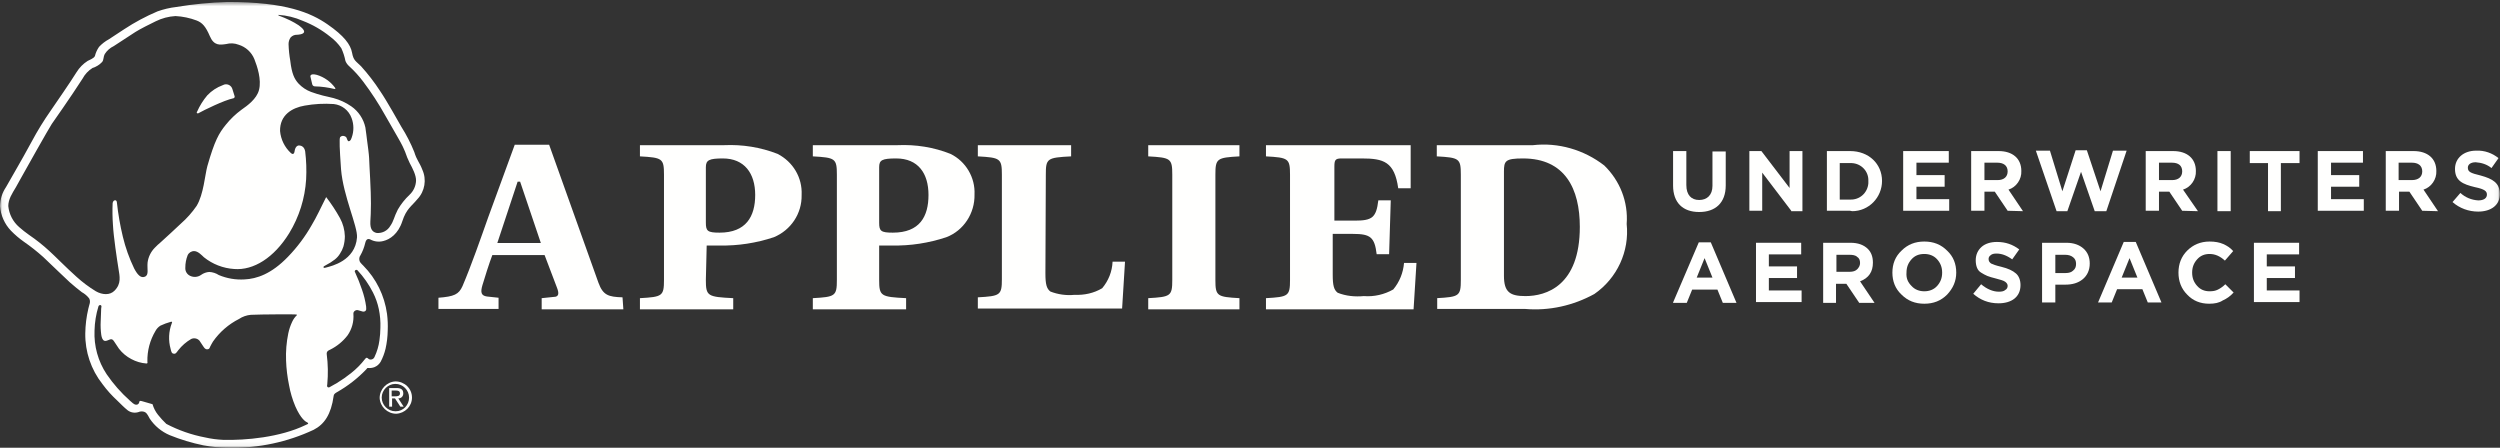 <?xml version="1.0" encoding="UTF-8"?>
<svg width="603px" height="108px" viewBox="0 0 603 108" version="1.1" xmlns="http://www.w3.org/2000/svg" xmlns:xlink="http://www.w3.org/1999/xlink">
    <rect x="0" y="0" width="603" height="108" fill="#333333" stroke="none"/>
    <title>AUA_Logo_White_Horz</title>
    <defs>
        <polygon id="path-1" points="0.06 0.474 602.949 0.474 602.949 107.94 0.06 107.94"></polygon>
    </defs>
    <g id="Final" stroke="none" stroke-width="1" fill="none" fill-rule="evenodd">
        <g id="AUA_Logo_White_Horz">
            <path d="M95.27,95.596 L94.47,95.596 L94.47,94.196 L95.47,94.196 C95.97,94.196 96.47,94.296 96.47,94.896 C96.47,95.496 95.97,95.596 95.27,95.596 M97.27,94.896 C97.27,93.996 96.77,93.596 95.67,93.596 L93.87,93.596 L93.87,98.096 L94.57,98.096 L94.57,96.096 L95.27,96.096 L96.57,98.096 L97.37,98.096 L96.07,96.096 C96.67,96.096 97.27,95.696 97.27,94.896" id="Fill-1" fill="#FFFFFE"></path>
            <path d="M95.37,99.196 C93.57,99.196 92.07,97.696 92.07,95.896 C92.07,94.096 93.57,92.596 95.37,92.596 C97.17,92.596 98.67,94.096 98.67,95.896 C98.67,97.696 97.27,99.196 95.47,99.196 L95.37,99.196 M95.37,91.996 C93.27,92.096 91.57,93.896 91.57,95.996 C91.67,98.096 93.47,99.796 95.57,99.796 C97.67,99.696 99.37,97.996 99.37,95.896 C99.37,93.696 97.57,91.996 95.37,91.996" id="Fill-2" fill="#FFFFFE"></path>
            <path d="M125.453,43.816 L124.853,43.816 L119.953,58.616 L130.453,58.616 L125.453,43.816 Z M150.353,74.616 L130.653,74.616 L130.653,71.916 L133.553,71.616 C134.853,71.616 134.853,70.716 134.353,69.416 L131.353,61.516 L118.753,61.516 C118.053,63.316 116.853,67.116 116.353,68.816 C115.853,70.516 116.053,71.316 117.453,71.516 L120.253,71.816 L120.253,74.516 L105.753,74.516 L105.753,71.816 C109.553,71.516 110.653,71.016 111.553,69.016 C113.653,64.116 116.053,57.216 117.753,52.416 L124.153,34.916 L132.453,34.916 L144.353,68.216 C145.453,71.216 146.753,71.616 150.153,71.716 L150.353,74.616 L150.353,74.616 Z" id="Fill-3" fill="#FFFFFE"></path>
            <path d="M170.253,53.716 C170.253,55.716 170.653,56.116 173.553,56.116 C179.953,56.116 182.153,52.216 182.153,47.016 C182.153,41.816 179.553,38.216 174.353,38.216 C171.053,38.216 170.253,38.616 170.253,40.316 L170.253,53.716 Z M170.253,67.516 C170.253,71.416 170.653,71.616 176.853,71.916 L176.853,74.616 L154.353,74.616 L154.353,71.916 C159.753,71.616 160.153,71.416 160.153,67.516 L160.153,42.116 C160.153,38.216 159.753,38.016 154.353,37.716 L154.353,35.016 L174.653,35.016 C179.053,34.816 183.453,35.516 187.553,37.116 C191.253,39.016 193.553,42.816 193.353,47.016 C193.453,51.516 190.753,55.516 186.653,57.216 C182.453,58.616 177.953,59.316 173.553,59.216 L170.453,59.216 L170.253,67.516 L170.253,67.516 Z" id="Fill-4" fill="#FFFFFE"></path>
            <path d="M212.053,53.716 C212.053,55.716 212.453,56.116 215.353,56.116 C221.853,56.116 223.953,52.216 223.953,47.016 C223.953,41.816 221.453,38.216 216.153,38.216 C212.753,38.216 212.053,38.616 212.053,40.316 L212.053,53.716 Z M212.053,67.516 C212.053,71.416 212.453,71.616 218.553,71.916 L218.553,74.616 L196.053,74.616 L196.053,71.916 C201.453,71.616 201.853,71.416 201.853,67.516 L201.853,42.116 C201.853,38.216 201.453,38.016 196.053,37.716 L196.053,35.016 L216.453,35.016 C220.853,34.816 225.253,35.516 229.253,37.116 C232.953,38.916 235.253,42.816 235.053,46.916 C235.153,51.416 232.453,55.616 228.253,57.216 C224.053,58.616 219.553,59.316 215.153,59.216 L212.053,59.216 L212.053,67.516 L212.053,67.516 Z" id="Fill-5" fill="#FFFFFE"></path>
            <path d="M252.153,65.916 C252.153,68.616 252.453,69.616 253.353,70.316 C255.153,71.016 257.153,71.316 259.153,71.116 C261.553,71.216 263.853,70.716 265.853,69.516 C267.353,67.716 268.253,65.516 268.353,63.116 L271.353,63.116 L270.653,74.416 L235.853,74.416 L235.853,71.716 C241.253,71.416 241.653,71.216 241.653,67.316 L241.653,42.116 C241.653,38.216 241.253,38.016 235.853,37.716 L235.853,35.016 L258.353,35.016 L258.353,37.716 C252.553,38.016 252.253,38.216 252.253,42.116 L252.153,65.916" id="Fill-6" fill="#FFFFFE"></path>
            <path d="M293.153,67.516 C293.153,71.416 293.553,71.616 298.953,71.916 L298.953,74.616 L276.953,74.616 L276.953,71.916 C282.353,71.616 282.753,71.416 282.753,67.516 L282.753,42.116 C282.753,38.216 282.353,38.016 276.953,37.716 L276.953,35.016 L298.953,35.016 L298.953,37.716 C293.553,38.016 293.153,38.216 293.153,42.116 L293.153,67.516" id="Fill-7" fill="#FFFFFE"></path>
            <path d="M362.753,66.516 C362.753,70.516 364.253,71.416 367.953,71.416 C372.853,71.416 381.053,69.016 381.053,54.716 C381.053,45.616 377.553,38.216 367.353,38.216 C363.053,38.216 362.753,38.816 362.753,41.416 L362.753,66.516 Z M346.553,71.916 C351.953,71.616 352.353,71.416 352.353,67.516 L352.353,42.116 C352.353,38.216 351.953,38.016 346.553,37.716 L346.553,35.016 L369.753,35.016 C375.853,34.316 382.053,36.116 386.953,39.916 C390.753,43.616 392.753,48.716 392.353,54.016 C393.053,60.616 390.053,67.116 384.553,70.916 C379.453,73.716 373.653,75.016 367.853,74.516 L346.653,74.516 L346.653,71.916 L346.553,71.916 L346.553,71.916 Z" id="Fill-8" fill="#FFFFFE"></path>
            <path d="M335.053,61.316 L332.053,61.316 C331.553,57.216 330.553,56.416 326.353,56.416 L321.453,56.416 L321.453,66.216 C321.453,68.916 321.753,69.916 322.653,70.616 C324.653,71.416 326.853,71.616 328.953,71.416 C331.453,71.616 333.953,71.016 336.053,69.816 C337.553,68.016 338.453,65.816 338.653,63.416 L341.653,63.416 L340.953,74.616 L305.353,74.616 L305.353,71.916 C310.753,71.616 311.153,71.416 311.153,67.516 L311.153,42.116 C311.153,38.216 310.753,38.016 305.353,37.716 L305.353,35.016 L340.253,35.016 L340.253,45.416 L337.253,45.416 C336.353,39.016 333.753,38.216 328.453,38.216 L323.553,38.216 C322.053,38.216 321.853,38.616 321.853,40.216 L321.853,53.216 L326.753,53.216 C330.953,53.216 331.953,52.516 332.453,48.316 L335.453,48.316 L335.053,61.316" id="Fill-9" fill="#FFFFFE"></path>
            <path d="M409.246,66.958 L413.046,66.958 L411.146,62.258 L409.246,66.958 Z M403.546,72.958 L409.746,58.458 L412.646,58.458 L418.846,73.058 L415.546,73.058 L414.246,69.858 L408.146,69.858 L406.846,73.058 L403.546,73.058 L403.546,72.958 L403.546,72.958 Z" id="Fill-10" fill="#FFFFFE"></path>
            <polyline id="Fill-11" fill="#FFFFFE" points="423.546 72.958 423.546 58.558 434.446 58.558 434.446 61.358 426.646 61.358 426.646 64.258 433.446 64.258 433.446 67.058 426.646 67.058 426.646 70.058 434.546 70.058 434.546 72.858 423.546 72.858 423.546 72.958"></polyline>
            <path d="M442.946,65.558 L446.146,65.558 C446.946,65.558 447.546,65.358 447.946,64.958 C448.346,64.558 448.646,64.058 448.646,63.458 C448.646,62.758 448.446,62.258 447.946,61.958 C447.546,61.558 446.846,61.458 446.146,61.458 L442.946,61.458 L442.946,65.558 Z M439.746,72.958 L439.746,58.558 L446.346,58.558 C448.146,58.558 449.546,59.058 450.546,60.058 C451.346,60.858 451.746,61.958 451.746,63.358 C451.746,65.558 450.746,67.058 448.646,67.858 L452.146,73.058 L448.446,73.058 L445.346,68.458 L442.846,68.458 L442.846,73.058 L439.746,73.058 L439.746,72.958 L439.746,72.958 Z" id="Fill-12" fill="#FFFFFE"></path>
            <path d="M461.046,68.958 C461.846,69.858 462.946,70.258 464.146,70.258 C465.346,70.258 466.446,69.858 467.246,68.958 C468.046,68.058 468.446,67.058 468.446,65.758 C468.446,64.458 468.046,63.458 467.246,62.558 C466.446,61.658 465.346,61.258 464.146,61.258 C462.846,61.258 461.846,61.658 461.046,62.558 C460.246,63.458 459.846,64.458 459.846,65.758 C459.746,67.058 460.146,68.058 461.046,68.958 Z M469.646,71.058 C468.146,72.558 466.346,73.258 464.146,73.258 C461.946,73.258 460.146,72.558 458.646,71.058 C457.146,69.658 456.446,67.858 456.446,65.758 C456.446,63.658 457.146,61.858 458.646,60.458 C460.146,58.958 461.946,58.258 464.146,58.258 C466.346,58.258 468.146,58.958 469.646,60.458 C471.146,61.858 471.846,63.658 471.846,65.758 C471.846,67.858 471.046,69.558 469.646,71.058 L469.646,71.058 Z" id="Fill-13" fill="#FFFFFE"></path>
            <path d="M482.046,73.158 C479.646,73.158 477.646,72.358 475.946,70.858 L477.846,68.558 C479.246,69.758 480.746,70.358 482.146,70.358 C482.746,70.358 483.346,70.258 483.646,69.958 C484.046,69.758 484.246,69.358 484.246,68.958 C484.246,68.558 484.046,68.258 483.646,67.958 C483.246,67.658 482.446,67.458 481.346,67.158 C480.546,66.958 479.846,66.758 479.346,66.558 C478.846,66.358 478.346,66.058 477.846,65.758 C477.346,65.458 477.046,65.058 476.846,64.558 C476.646,64.058 476.546,63.458 476.546,62.758 C476.546,61.458 477.046,60.358 477.946,59.558 C478.846,58.758 480.146,58.358 481.646,58.358 C483.746,58.358 485.446,58.958 487.046,60.158 L485.346,62.558 C483.946,61.558 482.746,61.158 481.546,61.158 C480.946,61.158 480.446,61.258 480.146,61.558 C479.846,61.758 479.646,62.058 479.646,62.458 C479.646,62.958 479.846,63.258 480.246,63.558 C480.646,63.758 481.446,64.058 482.746,64.358 C484.346,64.758 485.446,65.258 486.246,65.958 C486.946,66.558 487.346,67.558 487.346,68.758 C487.346,70.158 486.846,71.258 485.846,72.058 C484.946,72.758 483.646,73.158 482.046,73.158" id="Fill-14" fill="#FFFFFE"></path>
            <path d="M495.746,65.858 L498.246,65.858 C499.046,65.858 499.646,65.658 500.046,65.258 C500.546,64.858 500.746,64.358 500.746,63.658 C500.746,62.958 500.546,62.458 500.046,62.058 C499.546,61.658 498.946,61.458 498.146,61.458 L495.746,61.458 L495.746,65.858 Z M492.546,72.958 L492.546,58.558 L498.446,58.558 C500.146,58.558 501.546,59.058 502.546,59.958 C503.546,60.858 504.046,62.058 504.046,63.558 C504.046,65.158 503.446,66.458 502.346,67.358 C501.246,68.258 499.846,68.658 498.146,68.658 L495.746,68.658 L495.746,72.958 L492.546,72.958 L492.546,72.958 Z" id="Fill-15" fill="#FFFFFE"></path>
            <path d="M511.746,66.958 L515.546,66.958 L513.646,62.258 L511.746,66.958 Z M506.046,72.958 L512.246,58.358 L515.146,58.358 L521.346,72.958 L518.046,72.958 L516.746,69.758 L510.646,69.758 L509.346,72.958 L506.046,72.958 L506.046,72.958 Z" id="Fill-16" fill="#FFFFFE"></path>
            <path d="M532.846,73.258 C530.746,73.258 528.946,72.558 527.546,71.058 C526.146,69.658 525.446,67.858 525.446,65.758 C525.446,63.658 526.146,61.858 527.546,60.458 C528.946,59.058 530.746,58.258 532.946,58.258 C534.246,58.258 535.346,58.458 536.246,58.858 C537.146,59.258 537.946,59.758 538.646,60.558 L536.646,62.858 C535.446,61.758 534.246,61.258 532.946,61.258 C531.746,61.258 530.746,61.658 529.946,62.558 C529.146,63.458 528.746,64.458 528.746,65.758 C528.746,67.058 529.146,68.058 529.946,68.958 C530.746,69.858 531.746,70.258 532.946,70.258 C533.746,70.258 534.346,70.158 534.946,69.858 C535.546,69.558 536.146,69.158 536.746,68.558 L538.746,70.558 C537.946,71.458 537.046,72.058 536.146,72.458 C535.246,73.058 534.146,73.258 532.846,73.258" id="Fill-17" fill="#FFFFFE"></path>
            <polyline id="Fill-18" fill="#FFFFFE" points="543.646 72.958 543.646 58.558 554.546 58.558 554.546 61.358 546.746 61.358 546.746 64.258 553.546 64.258 553.546 67.058 546.746 67.058 546.746 70.058 554.646 70.058 554.646 72.858 543.646 72.858 543.646 72.958"></polyline>
            <path d="M409.846,51.137 C405.946,51.137 403.546,48.937 403.546,44.737 L403.546,36.437 L406.746,36.437 L406.746,44.637 C406.746,47.037 407.946,48.237 409.846,48.237 C411.746,48.237 413.046,47.037 413.046,44.837 L413.046,36.537 L416.246,36.537 L416.246,44.737 C416.246,48.937 413.746,51.137 409.846,51.137" id="Fill-19" fill="#FFFFFE"></path>
            <polyline id="Fill-20" fill="#FFFFFE" points="432.046 50.837 425.046 41.637 425.046 50.837 421.946 50.837 421.946 36.437 424.846 36.437 431.646 45.337 431.646 36.437 434.746 36.437 434.746 50.937 432.046 50.937 432.046 50.837"></polyline>
            <path d="M450.646,43.637 C450.746,41.337 448.946,39.437 446.646,39.337 L443.746,39.337 L443.746,48.137 L446.246,48.137 C448.546,48.237 450.446,46.537 450.646,44.237 C450.646,44.037 450.646,43.837 450.646,43.637 Z M446.246,50.837 L440.646,50.837 L440.646,36.437 L446.246,36.437 C450.746,36.437 453.946,39.537 453.946,43.637 C453.946,47.637 450.746,50.937 446.746,50.937 L446.246,50.837 L446.246,50.837 Z" id="Fill-21" fill="#FFFFFE"></path>
            <polyline id="Fill-22" fill="#FFFFFE" points="459.046 50.837 459.046 36.437 470.046 36.437 470.046 39.237 462.246 39.237 462.246 42.237 469.046 42.237 469.046 45.037 462.246 45.037 462.246 48.037 470.146 48.037 470.146 50.837 459.046 50.837"></polyline>
            <path d="M484.246,41.337 C484.246,39.937 483.246,39.237 481.746,39.237 L478.646,39.237 L478.646,43.437 L481.846,43.437 C483.346,43.437 484.246,42.637 484.246,41.337 Z M484.246,50.837 L481.146,46.237 L478.646,46.237 L478.646,50.837 L475.446,50.837 L475.446,36.437 L482.046,36.437 C485.446,36.437 487.546,38.237 487.546,41.237 C487.646,43.237 486.346,45.137 484.446,45.737 L487.946,50.937 L484.246,50.837 L484.246,50.837 Z" id="Fill-23" fill="#FFFFFE"></path>
            <polyline id="Fill-24" fill="#FFFFFE" points="508.046 50.937 505.246 50.937 501.946 41.437 498.646 50.937 496.046 50.937 491.046 36.337 494.446 36.337 497.446 46.137 500.646 36.237 503.346 36.237 506.646 46.137 509.646 36.337 512.946 36.337 508.046 50.937"></polyline>
            <path d="M526.346,41.337 C526.346,39.937 525.446,39.237 523.846,39.237 L520.746,39.237 L520.746,43.437 L523.946,43.437 C525.446,43.437 526.346,42.637 526.346,41.337 Z M526.346,50.837 L523.246,46.237 L520.746,46.237 L520.746,50.837 L517.546,50.837 L517.546,36.437 L524.146,36.437 C527.546,36.437 529.646,38.237 529.646,41.237 C529.746,43.237 528.446,45.137 526.546,45.737 L530.146,50.937 L526.346,50.837 L526.346,50.837 Z" id="Fill-25" fill="#FFFFFE"></path>
            <polyline id="Fill-26" fill="#FFFFFE" points="534.846 50.837 534.846 36.437 538.046 36.437 538.046 50.937 534.846 50.937 534.846 50.837"></polyline>
            <polyline id="Fill-27" fill="#FFFFFE" points="550.146 39.337 550.146 50.937 547.046 50.937 547.046 39.337 542.646 39.337 542.646 36.437 554.646 36.437 554.646 39.337 550.146 39.337"></polyline>
            <polyline id="Fill-28" fill="#FFFFFE" points="559.046 50.837 559.046 36.437 569.946 36.437 569.946 39.237 562.246 39.237 562.246 42.237 569.046 42.237 569.046 45.037 562.246 45.037 562.246 48.037 570.146 48.037 570.146 50.837 559.046 50.837"></polyline>
            <g id="Group-33">
                <mask id="mask-2" fill="white">
                    <use xlink:href="#path-1"></use>
                </mask>
                <g id="Clip-30"></g>
                <path d="M584.246,41.337 C584.246,39.937 583.246,39.237 581.746,39.237 L578.546,39.237 L578.546,43.437 L581.746,43.437 C583.346,43.437 584.246,42.637 584.246,41.337 Z M584.246,50.837 L581.146,46.237 L578.646,46.237 L578.646,50.837 L575.446,50.837 L575.446,36.437 L582.146,36.437 C585.546,36.437 587.646,38.237 587.646,41.237 C587.746,43.237 586.446,45.137 584.546,45.737 L588.046,50.937 L584.246,50.837 L584.246,50.837 Z" id="Fill-29" fill="#FFFFFE" mask="url(#mask-2)"></path>
                <path d="M597.746,51.037 C595.446,51.037 593.246,50.237 591.546,48.737 L593.446,46.537 C594.646,47.637 596.146,48.237 597.746,48.337 C599.046,48.337 599.846,47.837 599.846,46.937 C599.846,46.137 599.346,45.637 596.946,45.137 C594.046,44.437 592.146,43.637 592.146,40.737 C592.146,38.137 594.246,36.337 597.246,36.337 C599.246,36.237 601.146,36.937 602.646,38.137 L600.946,40.537 C599.846,39.637 598.546,39.237 597.146,39.137 C595.846,39.137 595.246,39.737 595.246,40.437 C595.246,41.437 595.846,41.737 598.346,42.337 C601.246,43.137 602.946,44.137 602.946,46.737 C603.046,49.437 600.846,51.037 597.746,51.037" id="Fill-31" fill="#FFFFFE" mask="url(#mask-2)"></path>
                <path d="M79,5.874 C83,8.634 84.56,10.764 84.91,12.694 C85.26,14.624 85.8,14.694 87.09,15.984 C88.783,17.859 90.325,19.865 91.7,21.984 C93.34,24.374 96.22,29.574 96.8,30.574 C98.022,32.502 99.067,34.537 99.92,36.654 C100.56,38.734 101.16,39.084 101.85,40.894 C102.958,43.299 102.487,46.137 100.66,48.054 C99.27,49.754 98.01,50.354 97.03,53.384 C96.05,56.414 94.03,57.764 92.46,58.134 C91.408,58.415 90.288,58.283 89.33,57.764 C88.77,57.514 88.33,57.634 88.09,58.614 C87.847,59.665 87.453,60.676 86.92,61.614 C86.556,62.122 86.556,62.806 86.92,63.314 C87.135,63.581 87.369,63.831 87.62,64.064 C90.741,67.221 92.752,71.306 93.35,75.704 C93.519,77.03 93.576,78.368 93.52,79.704 C93.495,81.181 93.321,82.652 93,84.094 C92.74,85.197 92.34,86.262 91.81,87.264 C91.466,87.844 90.943,88.296 90.32,88.554 C89.81,88.745 89.262,88.813 88.72,88.754 C88.59,88.754 88.53,88.844 88.39,89.034 C86.296,91.242 83.882,93.122 81.23,94.614 C80.64,94.964 80.52,95.174 80.48,95.484 C79.86,99.964 78.24,102.334 75.66,103.664 C69.328,106.63 62.402,108.111 55.41,107.994 C53.273,108.003 51.14,107.809 49.04,107.414 C46.271,106.844 43.56,106.024 40.94,104.964 C38.973,104.132 37.294,102.741 36.11,100.964 C35.51,99.824 35.29,99.504 34.78,99.324 C34.316,99.178 33.815,99.207 33.37,99.404 C32.506,99.674 31.565,99.522 30.83,98.994 C29.9,98.264 29.05,97.354 28.37,96.704 C27.015,95.468 25.786,94.101 24.7,92.624 C21.959,89.143 20.5,84.824 20.57,80.394 C20.599,78.4 20.844,76.415 21.3,74.474 C21.5,73.474 21.96,72.824 21.5,71.964 C21.02,71.353 20.421,70.846 19.74,70.474 C19.18,70.084 17.54,68.714 16.83,68.084 C16.12,67.454 12.18,63.644 10.44,62.004 C8.962,60.677 7.402,59.445 5.77,58.314 C4.646,57.523 3.598,56.629 2.64,55.644 C1.104,54.034 0.172,51.942 0,49.724 C0.025,48.07 0.536,46.46 1.47,45.094 C2.16,43.854 3.47,41.584 4.23,40.264 C4.99,38.944 6.28,36.674 7.67,34.104 C9.03,31.563 10.539,29.106 12.19,26.744 C13.43,24.934 16.9,19.934 18.47,17.404 C19.145,16.311 20.057,15.385 21.14,14.694 C21.52,14.464 22.59,14.134 22.89,13.524 C23.084,12.729 23.423,11.976 23.89,11.304 C24.576,10.57 25.376,9.952 26.26,9.474 C26.73,9.154 28.91,7.744 29.99,7.024 C32.522,5.359 35.2,3.927 37.99,2.744 C39.455,2.222 40.975,1.866 42.52,1.684 C46.618,1.001 50.757,0.597 54.91,0.474 C69,0.474 75,3.114 79,5.874 Z M42.33,3.874 C40.679,3.967 39.063,4.392 37.58,5.124 C36.44,5.664 33.68,7.054 32.66,7.714 C31.64,8.374 28.07,10.714 27.43,11.124 C26.545,11.545 25.796,12.207 25.27,13.034 C24.86,13.864 25.06,14.444 24.62,14.964 C23.991,15.633 23.198,16.126 22.32,16.394 C21.304,17.028 20.473,17.918 19.91,18.974 C18.91,20.524 16.32,24.424 15.22,25.974 C14.5,26.974 13.06,29.064 12.48,29.914 C11.9,30.764 5.84,41.514 5.08,42.914 C4.83,43.374 4.31,44.334 3.83,45.164 C2.92,46.694 2,48.044 2,49.704 C2.193,51.677 3.138,53.5 4.64,54.794 C5.393,55.456 6.181,56.077 7,56.654 C8.723,57.826 10.357,59.122 11.89,60.534 C13.24,61.744 15.82,64.404 18.43,66.744 C19.878,68.06 21.449,69.236 23.12,70.254 C24.68,71.144 26.52,71.254 27.63,70.104 C29.31,68.404 28.88,66.684 28.56,64.694 C28.24,62.704 27.38,57.054 27.24,54.184 C27.117,52.453 27.093,50.717 27.17,48.984 C27.195,48.792 27.275,48.611 27.4,48.464 C27.69,48.194 28.13,48.234 28.19,48.794 C28.49,51.589 28.971,54.361 29.63,57.094 C30.263,59.73 31.175,62.291 32.35,64.734 C33.11,66.184 33.94,67.184 34.96,66.734 C35.98,66.284 35.44,64.924 35.6,63.304 C35.778,61.968 36.385,60.725 37.33,59.764 C37.786,59.286 38.271,58.835 38.78,58.414 C40.4,56.934 42.08,55.414 43.64,53.924 C45.076,52.664 46.349,51.229 47.43,49.654 C49.12,46.854 49.43,42.204 50.01,40.084 C51.77,33.904 52.81,32.134 54.47,30.084 C55.564,28.722 56.832,27.508 58.24,26.474 C59.68,25.474 61.91,23.864 62.47,21.704 C63.12,19.214 62.04,15.994 61.35,14.254 C60.669,12.585 59.274,11.311 57.55,10.784 C56.592,10.414 55.542,10.358 54.55,10.624 C53.05,10.844 51.62,11.074 50.62,8.734 C49.62,6.394 48.8,5.474 47.43,4.944 C45.795,4.326 44.075,3.965 42.33,3.874 Z M24.44,74.164 C24.65,73.434 23.88,73.434 23.74,73.914 C23.162,75.798 22.845,77.753 22.8,79.724 C22.632,83.45 23.651,87.134 25.71,90.244 C27.311,92.587 29.192,94.725 31.31,96.614 C31.81,97.044 32.31,97.614 32.85,97.614 C33.39,97.614 33.51,97.244 33.57,97.074 C33.63,96.904 33.57,96.554 34.18,96.744 C34.79,96.934 35.98,97.284 36.79,97.494 C37.06,98.43 37.512,99.303 38.12,100.064 C38.734,100.837 39.403,101.566 40.12,102.244 C43.055,103.786 46.203,104.884 49.46,105.504 C50.905,105.835 52.378,106.032 53.86,106.094 C59.21,106.234 67.56,105.494 73.7,102.524 C73.89,102.434 74.09,102.334 74.2,102.294 C74.31,102.254 74.47,102.044 74.11,101.894 C73.75,101.744 72.56,101.044 71.23,98.004 C70.539,96.369 70.032,94.662 69.72,92.914 C69.314,90.961 69.074,88.977 69,86.984 C68.91,84.77 69.091,82.554 69.54,80.384 C69.738,79.438 70.046,78.518 70.46,77.644 C70.737,77.027 71.131,76.47 71.62,76.004 C71.629,75.982 71.629,75.956 71.62,75.934 C71.62,75.934 71.62,75.934 71.52,75.874 C71.42,75.814 69.65,75.814 67.52,75.814 C64.76,75.814 61.28,75.894 60.52,75.934 C59.494,76.019 58.506,76.363 57.65,76.934 C55.139,78.205 52.982,80.077 51.37,82.384 C51.23,82.614 50.79,83.384 50.67,83.654 C50.55,83.924 50.52,84.234 50,84.254 C49.48,84.274 49.26,83.884 49,83.504 C48.74,83.124 48.44,82.634 48.11,82.164 C47.603,81.607 46.792,81.445 46.11,81.764 C44.911,82.462 43.855,83.382 43,84.474 C42.37,85.374 42.25,85.364 41.84,85.304 C41.43,85.244 41.32,84.894 41.15,84.144 C40.579,82.103 40.681,79.933 41.44,77.954 C41.5,77.794 41.65,77.504 41.19,77.624 C40.335,77.859 39.502,78.166 38.7,78.544 C38.194,78.858 37.78,79.299 37.5,79.824 C36.169,82.048 35.493,84.603 35.55,87.194 C35.55,87.364 35.71,87.674 35.3,87.674 C34.036,87.577 32.806,87.215 31.69,86.614 C30.518,86.007 29.494,85.15 28.69,84.104 C28.32,83.584 27.69,82.604 27.51,82.334 C27.33,82.064 27.05,81.674 26.51,81.884 C25.97,82.094 25.51,82.354 25.12,82.174 C24.73,81.994 24.54,81.444 24.43,80.804 C24.279,79.711 24.232,78.606 24.29,77.504 C24.4,75.564 24.36,74.474 24.44,74.114 L24.44,74.164 Z M86.19,65.164 C86.053,65.064 85.867,65.064 85.73,65.164 C85.649,65.221 85.592,65.307 85.57,65.404 C85.556,65.504 85.585,65.606 85.65,65.684 C86.278,67.043 86.832,68.435 87.31,69.854 C87.779,71.174 88.114,72.537 88.31,73.924 C88.31,74.484 88.44,74.754 88.11,75.024 C87.884,75.181 87.593,75.212 87.34,75.104 C87.05,75.024 86.7,74.904 86.34,74.814 C86.074,74.752 85.794,74.815 85.58,74.984 C85.342,75.142 85.211,75.42 85.24,75.704 C85.383,77.545 84.885,79.379 83.83,80.894 C82.709,82.351 81.269,83.532 79.62,84.344 C79.14,84.544 78.73,84.794 78.81,85.464 C79.118,87.852 79.162,90.266 78.94,92.664 C78.89,93.034 78.81,93.164 79.04,93.374 C79.184,93.474 79.376,93.474 79.52,93.374 C79.68,93.284 80.41,92.894 81.28,92.374 C82.479,91.648 83.628,90.843 84.72,89.964 C85.943,88.997 87.044,87.885 88,86.654 C88.19,86.424 88.38,86.154 88.65,86.364 C88.92,86.574 89.1,86.824 89.65,86.694 C89.965,86.615 90.223,86.387 90.34,86.084 C90.939,84.82 91.337,83.47 91.52,82.084 C91.662,81.09 91.739,80.088 91.75,79.084 C91.809,77.561 91.681,76.036 91.37,74.544 C91.079,73.154 90.604,71.809 89.96,70.544 C88.967,68.588 87.704,66.78 86.21,65.174 L86.19,65.164 Z M73.48,25.474 C70.48,25.994 67.48,27.704 67.55,31.604 C67.73,33.637 68.66,35.53 70.16,36.914 C70.43,37.164 70.93,37.394 71.06,36.454 C71.19,35.514 71.66,35.064 72.16,35.084 C72.66,35.104 73.42,35.384 73.61,36.524 C73.884,38.756 73.961,41.008 73.84,43.254 C73.559,47.856 72.154,52.32 69.75,56.254 C66.09,62.184 61.14,65.254 56.49,64.884 C53.819,64.712 51.266,63.721 49.18,62.044 C48.7,61.604 47.77,60.564 46.82,60.564 C46.149,60.562 45.539,60.953 45.26,61.564 C44.884,62.519 44.694,63.537 44.7,64.564 C44.634,65.426 45.131,66.233 45.93,66.564 C46.78,66.942 47.766,66.839 48.52,66.294 C49.093,65.885 49.768,65.643 50.47,65.594 C51.293,65.636 52.09,65.895 52.78,66.344 C54.745,67.169 56.873,67.529 59,67.394 C61.88,67.254 65.45,66.114 69.48,61.914 C71.703,59.617 73.625,57.046 75.2,54.264 C76.33,52.394 77.3,50.264 78.67,47.534 C79.905,49.139 81.018,50.833 82,52.604 C82.735,53.95 83.139,55.451 83.18,56.984 C83.174,57.826 83.056,58.663 82.83,59.474 C82.633,60.083 82.354,60.661 82,61.194 C81.676,61.727 81.259,62.197 80.77,62.584 C80.094,63.106 79.371,63.565 78.61,63.954 C78.13,64.184 78,64.284 78.03,64.474 C78.06,64.664 78.22,64.654 78.86,64.474 C79.86,64.184 85.69,62.934 86.11,57.254 C86.29,54.594 82.78,47.254 82.26,40.834 C82.18,39.834 81.85,34.984 81.93,33.944 C81.93,33.654 81.93,33.324 82.02,33.124 C82.187,32.905 82.445,32.776 82.72,32.774 C83.05,32.774 83.51,32.974 83.59,33.244 C83.67,33.514 83.88,34.064 84.07,34.064 C84.26,34.064 84.59,34.004 84.84,33.154 C85.382,31.639 85.367,29.98 84.8,28.474 C84.133,26.616 82.463,25.304 80.5,25.094 C78.153,24.93 75.795,25.058 73.48,25.474 Z M67.22,3.754 C68.166,4.1 69.094,4.493 70,4.934 C70.689,5.274 71.357,5.654 72,6.074 C72.29,6.304 73.44,7.074 73.35,7.694 C73.26,8.314 71.8,8.384 71.63,8.384 C71.045,8.368 70.482,8.609 70.09,9.044 C69.766,9.514 69.595,10.073 69.6,10.644 C69.64,11.986 69.777,13.322 70.01,14.644 C70.38,17.804 71.01,19.064 72.01,20.164 C72.845,21.05 73.871,21.734 75.01,22.164 C75.954,22.51 76.915,22.807 77.89,23.054 C78.76,23.284 79.62,23.424 80.43,23.654 C81.97,24.07 83.428,24.747 84.74,25.654 C86.472,26.862 87.682,28.68 88.13,30.744 C88.35,32.114 88.41,32.984 88.54,33.874 C88.67,34.764 89.01,37.384 89.03,38.104 C89.03,38.604 89.2,41.474 89.28,43.104 C89.41,45.634 89.47,47.564 89.47,49.104 C89.47,51.104 89.39,52.404 89.33,53.434 C89.24,55.264 89.84,55.994 90.88,56.194 C92.211,56.302 93.485,55.632 94.15,54.474 C94.98,53.294 95.02,52.364 95.95,50.554 C96.712,49.242 97.658,48.047 98.76,47.004 C99.713,46.129 100.284,44.916 100.35,43.624 C100.4,42.274 99.48,40.544 98.82,39.324 C98.394,38.453 98.027,37.554 97.72,36.634 C97.51,36.094 97.26,35.634 97.1,35.244 C96.63,34.244 95.46,32.314 92.87,27.764 C91.318,24.981 89.577,22.309 87.66,19.764 C86.643,18.398 85.498,17.132 84.24,15.984 C83.835,15.637 83.52,15.198 83.32,14.704 C83.114,13.64 82.778,12.606 82.32,11.624 C81.585,10.557 80.679,9.618 79.64,8.844 C77.64,7.229 75.399,5.937 73,5.014 C71.149,4.198 69.169,3.714 67.15,3.584 C67.15,3.634 67.13,3.734 67.22,3.754 Z M76.41,18.054 C74.69,17.614 74.87,18.464 74.87,18.464 L75.31,20.334 C75.383,20.628 75.647,20.834 75.95,20.834 C77.555,20.871 79.152,21.086 80.71,21.474 C80.83,21.474 80.96,21.364 80.89,21.264 C79.794,19.727 78.218,18.597 76.41,18.054 Z M47.85,27.314 C49.22,26.544 54.06,24.174 56.26,23.714 C56.377,23.703 56.482,23.636 56.54,23.534 C56.61,23.439 56.628,23.315 56.59,23.204 L56.05,21.474 C55.803,20.631 54.919,20.149 54.077,20.396 C53.956,20.431 53.839,20.481 53.73,20.544 C52.313,21.06 51.036,21.898 50,22.994 C48.996,24.183 48.167,25.51 47.54,26.934 C47.29,27.164 47.6,27.474 47.85,27.314 L47.85,27.314 Z" id="Fill-32" fill="#FFFFFE" mask="url(#mask-2)"></path>
            </g>
        </g>
    </g>
</svg>